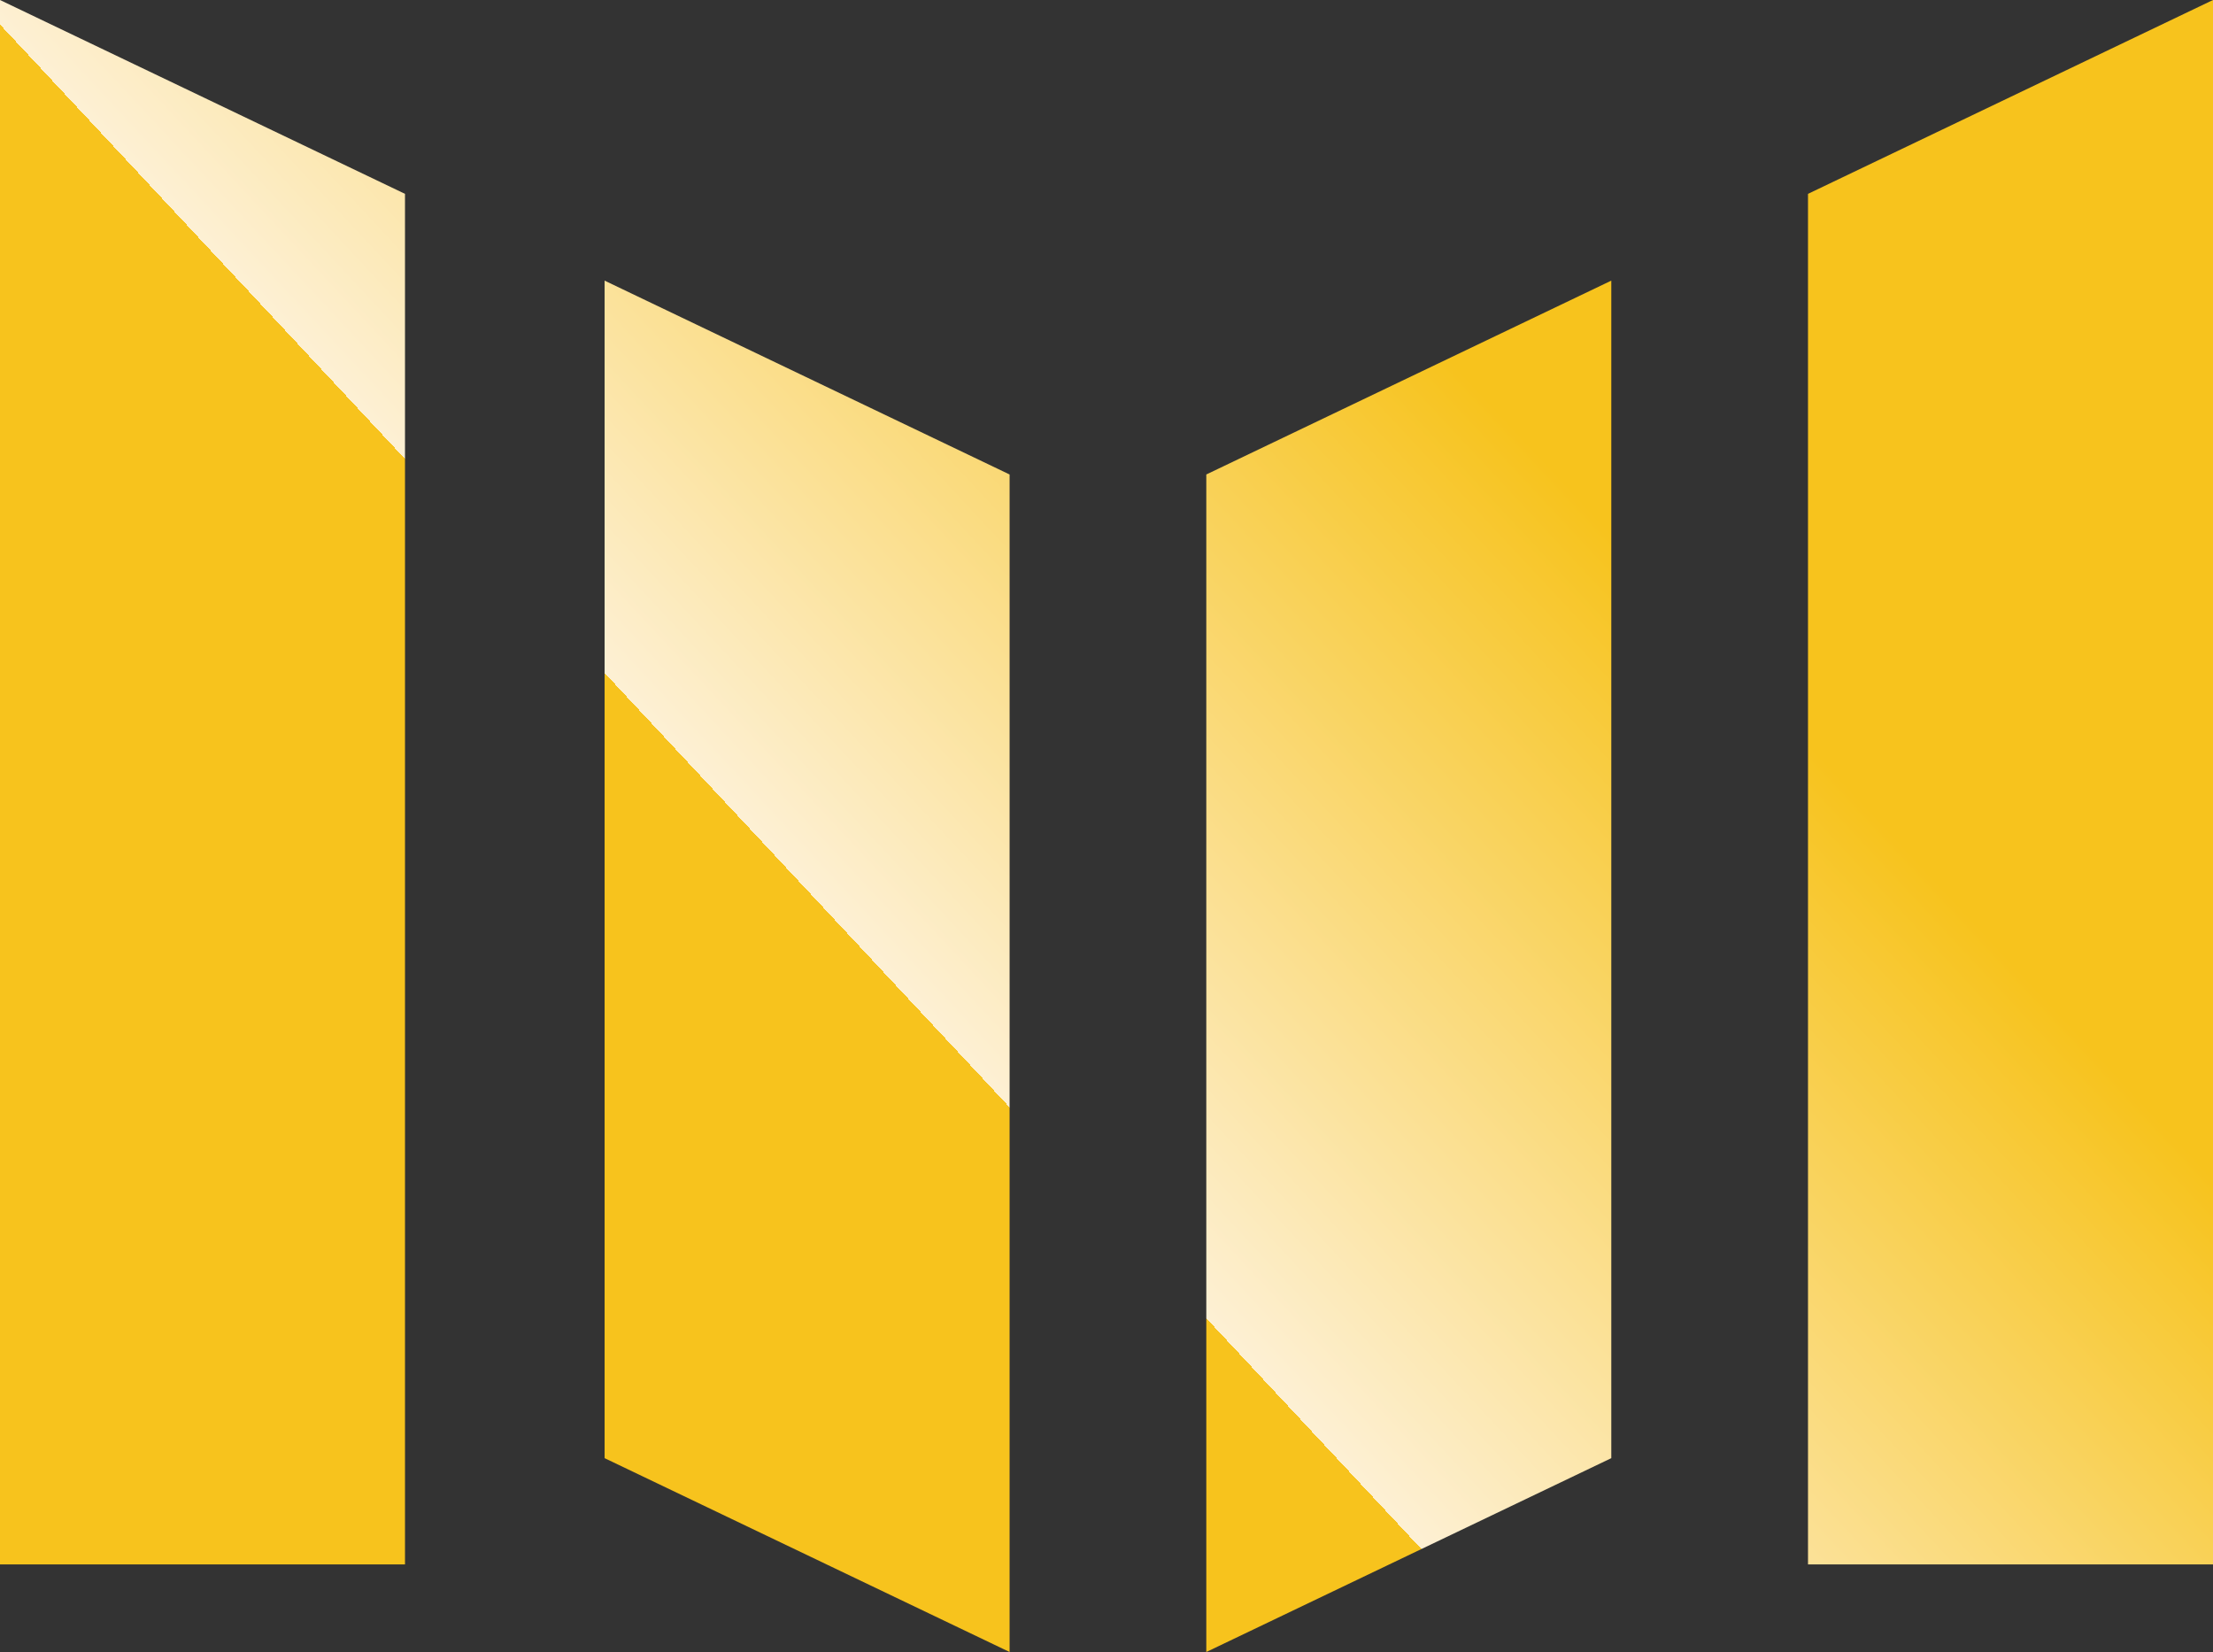 <?xml version="1.0" encoding="UTF-8"?>
<svg id="Layer_2" xmlns="http://www.w3.org/2000/svg" xmlns:xlink="http://www.w3.org/1999/xlink" viewBox="0 0 786.41 586.98">
  <rect x="0" y="0" width="786.41" height="586.98" fill="#333333" stroke="none"/>
  <defs>
    <style>
      .cls-1 {
        fill: url(#linear-gradient);
      }
    </style>
    <linearGradient id="linear-gradient" x1="742.87" y1="-48.14" x2="44.98" y2="602.65" gradientUnits="userSpaceOnUse">
      <stop offset="0" stop-color="#f7c31d"/>
      <stop offset=".3" stop-color="#f7c31d"/>
      <stop offset=".61" stop-color="#fdf0d4"/>
      <stop offset=".61" stop-color="#f7c31d"/>
      <stop offset="1" stop-color="#f7c31d"/>
    </linearGradient>
  </defs>
  <g id="Layer_1-2" data-name="Layer_1">
    <path class="cls-1" d="M642.49,68.88L786.41,0v555.86h-143.92V68.88ZM143.92,555.86H0V0s143.92,68.88,143.92,68.88v486.99ZM214.85,99.71v418.39l143.92,68.88V168.59l-143.92-68.88ZM428.67,168.59v418.39s143.92-68.88,143.92-68.88V99.71s-143.92,68.88-143.92,68.88Z"/>
  </g>
</svg>